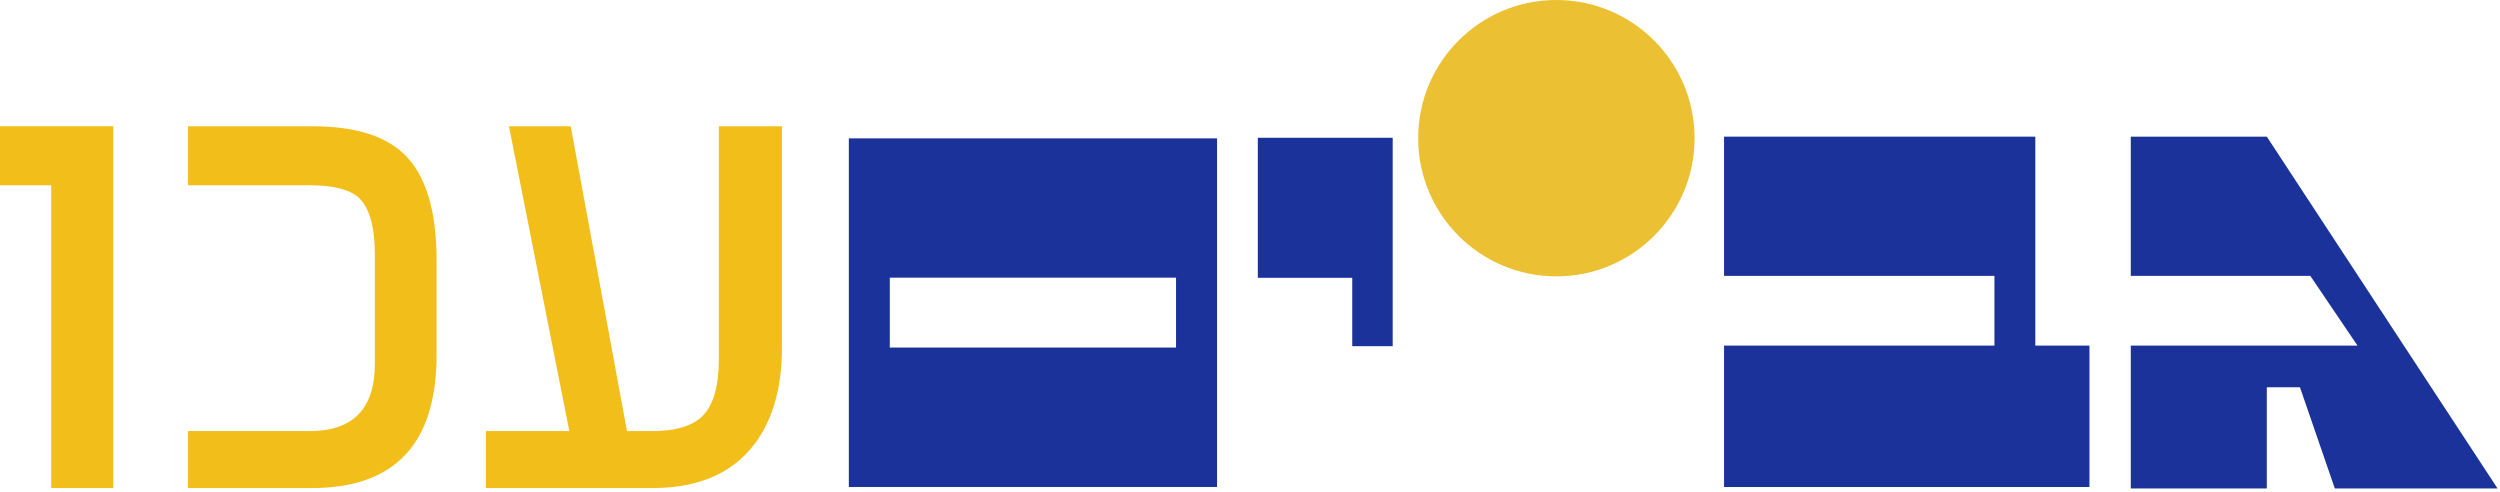 <svg width="198" height="39" viewBox="0 0 198 39" fill="none" xmlns="http://www.w3.org/2000/svg">
<path d="M99.618 10.912H110.301V27.418H107.098V22.002H99.618V10.912Z" fill="#1A3299"/>
<path d="M96.39 38.569H67.227V10.959H96.39V38.569ZM93.142 21.991H70.472V27.527H93.142V21.991Z" fill="#1A3299"/>
<path d="M168.758 10.823H179.531L197.807 38.687H184.919L182.156 30.671H179.531V38.687H168.758V27.371H186.714L182.977 21.849H168.758V10.823Z" fill="#1A3299"/>
<path d="M123.265 21.888C129.31 21.888 134.21 16.987 134.21 10.945C134.21 4.904 129.31 0 123.265 0C117.22 0 112.319 4.901 112.319 10.945C112.319 16.99 117.22 21.888 123.265 21.888Z" fill="#ECC033"/>
<path d="M136.545 27.371H157.96V21.849H136.545V10.823H161.197V27.371H165.485V38.57H136.545V27.371Z" fill="#1A3299"/>
<path d="M8.97 38.655H4.055V14.673H0V10H8.97V38.655Z" fill="#F2BE1A"/>
<path d="M34.577 28.101C34.577 35.137 31.283 38.655 24.694 38.655H14.892V34.143H24.533C27.971 34.143 29.689 32.362 29.689 28.799V20.178C29.689 17.976 29.268 16.472 28.427 15.666C27.693 15.004 26.395 14.673 24.533 14.673H14.892V10H24.748C28.006 10 30.405 10.716 31.945 12.148C33.7 13.796 34.577 16.615 34.577 20.608V28.101Z" fill="#F2BE1A"/>
<path d="M61.93 27.537C61.93 30.688 61.214 33.221 59.781 35.137C58.027 37.482 55.314 38.655 51.644 38.655H38.485V34.143H45.091L40.311 10H45.199L49.657 34.143H51.644C53.596 34.143 54.965 33.704 55.753 32.827C56.541 31.95 56.935 30.482 56.935 28.423V10H61.93V27.537Z" fill="#F2BE1A"/>
</svg>
